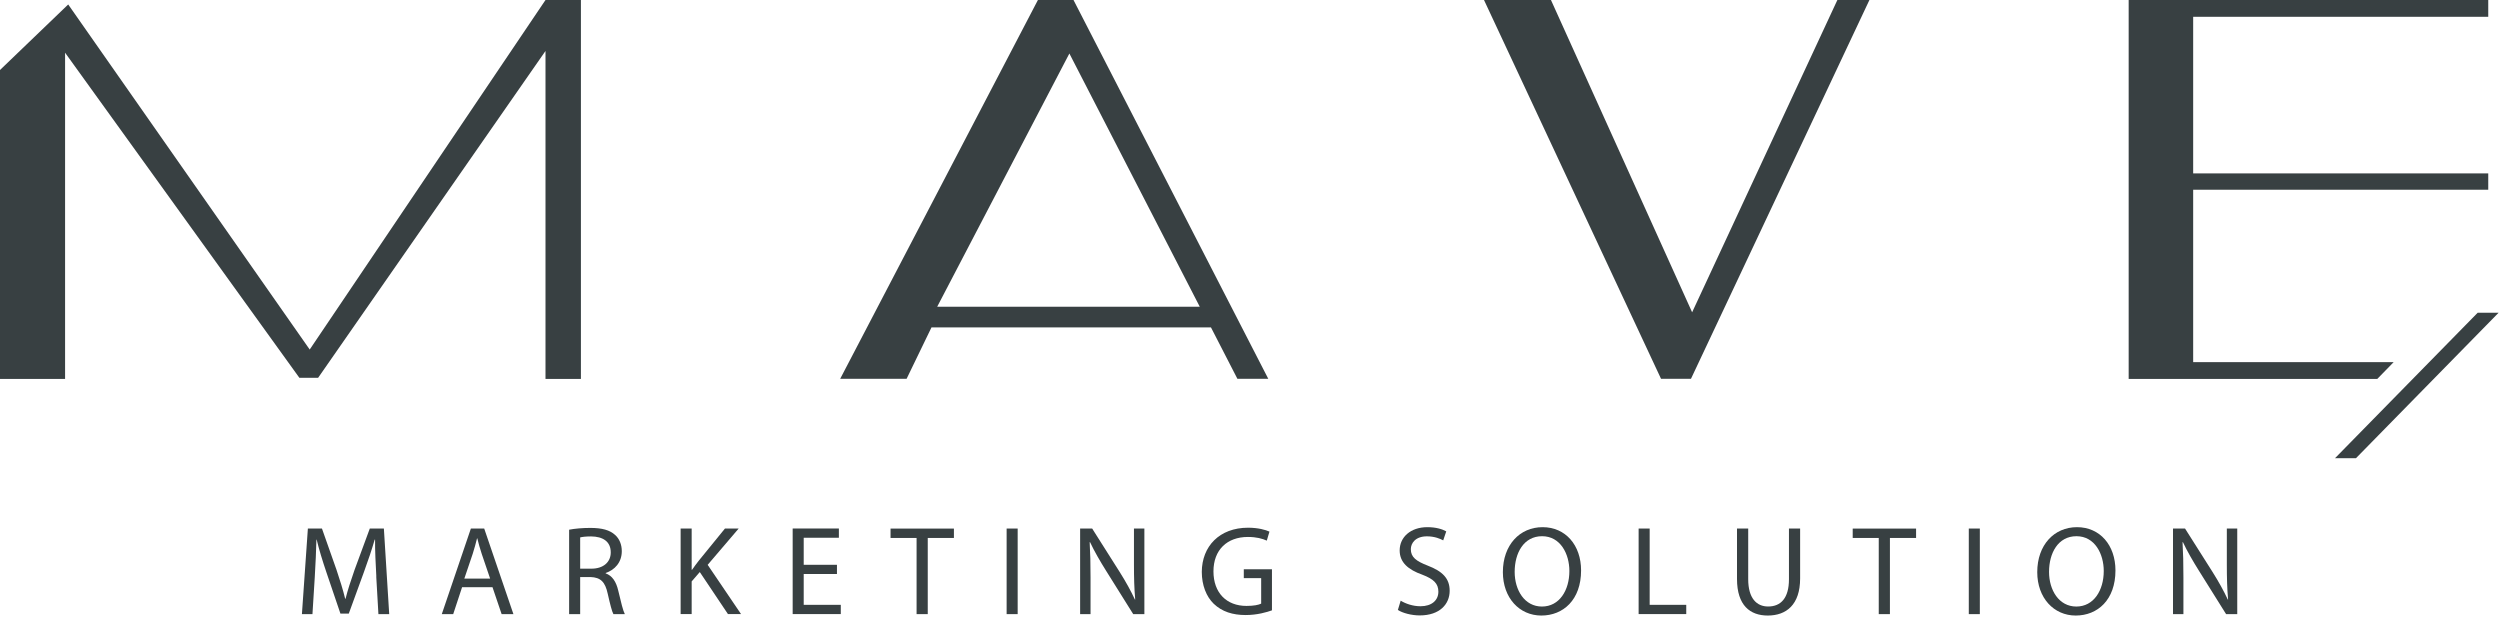 <svg width="600" height="148" viewBox="0 0 600 148" fill="none" xmlns="http://www.w3.org/2000/svg">
<g clip-path="url(#clip0_823_91983)">
<path d="M249.1 0L201.64 90.92H217.58L223.56 78.57H290.63L296.98 90.92H304.39L257.64 0H249.11H249.1ZM224.93 73.61L256.65 12.84L287.94 73.61H224.92H224.93Z" fill="#384042"/>
<path d="M406.11 74.95L372.23 0H356.16L398.65 90.92H405.83L448.66 0H440.97L406.11 74.95Z" fill="#384042"/>
<path d="M74.33 83.89L16.37 1.07L0 16.8V90.95H15.62V12.65L71.85 90.67H74.33H76.35L130.92 12.23V90.95H139.42V0H130.92L74.33 83.89Z" fill="#384042"/>
<path d="M574.48 86.91H526.36V45.53H597.18V41.61H526.36V4.04H597.18V0H510.88V90.95H570.54L574.48 86.91Z" fill="#384042"/>
<path d="M594.65 75.05L560.4 109.97H565.43L599.67 75.05H594.65Z" fill="#384042"/>
<path d="M90.32 138.37C90.17 135.51 89.98 132.06 90.02 129.5H89.93C89.23 131.91 88.38 134.47 87.34 137.3L83.71 147.26H81.7L78.38 137.48C77.4 134.59 76.58 131.93 76 129.5H75.94C75.88 132.06 75.73 135.5 75.54 138.58L74.99 147.39H72.46L73.89 126.85H77.27L80.77 136.78C81.62 139.31 82.32 141.56 82.84 143.7H82.93C83.45 141.63 84.18 139.37 85.09 136.78L88.75 126.85H92.13L93.41 147.39H90.82L90.3 138.37H90.32Z" fill="#384042"/>
<path d="M110.9 140.93L108.77 147.39H106.03L113.01 126.85H116.21L123.22 147.39H120.39L118.2 140.93H110.92H110.9ZM117.63 138.86L115.62 132.95C115.16 131.61 114.86 130.39 114.55 129.2H114.49C114.19 130.42 113.85 131.67 113.45 132.92L111.44 138.86H117.63Z" fill="#384042"/>
<path d="M136.59 127.13C137.93 126.86 139.85 126.7 141.68 126.7C144.51 126.7 146.34 127.22 147.62 128.38C148.66 129.3 149.23 130.7 149.23 132.28C149.23 134.99 147.52 136.79 145.36 137.52V137.61C146.94 138.16 147.89 139.62 148.38 141.75C149.05 144.61 149.54 146.59 149.96 147.39H147.22C146.88 146.81 146.43 145.04 145.85 142.48C145.24 139.65 144.14 138.58 141.74 138.49H139.24V147.39H136.59V127.13ZM139.24 136.48H141.95C144.78 136.48 146.58 134.93 146.58 132.58C146.58 129.93 144.66 128.77 141.86 128.74C140.58 128.74 139.67 128.86 139.24 128.98V136.48Z" fill="#384042"/>
<path d="M163.35 126.85H166V136.75H166.09C166.64 135.96 167.19 135.23 167.71 134.56L173.99 126.85H177.28L169.84 135.56L177.85 147.38H174.71L167.95 137.29L166 139.54V147.37H163.35V126.83V126.85Z" fill="#384042"/>
<path d="M200.87 137.76H192.89V145.16H201.79V147.38H190.24V126.84H201.33V129.06H192.89V135.55H200.87V137.74V137.76Z" fill="#384042"/>
<path d="M219.98 129.11H213.73V126.86H228.94V129.11H222.66V147.39H219.98V129.11Z" fill="#384042"/>
<path d="M244.24 126.85V147.39H241.59V126.85H244.24Z" fill="#384042"/>
<path d="M259.23 147.39V126.85H262.12L268.7 137.24C270.22 139.65 271.41 141.81 272.39 143.91L272.45 143.88C272.21 141.14 272.15 138.64 272.15 135.44V126.85H274.65V147.39H271.97L265.45 136.97C264.02 134.68 262.65 132.34 261.61 130.11L261.52 130.14C261.67 132.73 261.73 135.2 261.73 138.61V147.39H259.23Z" fill="#384042"/>
<path d="M305.28 146.48C304.09 146.91 301.75 147.61 298.97 147.61C295.86 147.61 293.3 146.82 291.29 144.9C289.52 143.19 288.43 140.45 288.43 137.25C288.46 131.13 292.66 126.65 299.55 126.65C301.93 126.65 303.79 127.17 304.67 127.59L304.03 129.75C302.93 129.26 301.56 128.87 299.49 128.87C294.49 128.87 291.23 131.98 291.23 137.13C291.23 142.28 294.37 145.42 299.15 145.42C300.89 145.42 302.07 145.18 302.68 144.87V138.75H298.51V136.62H305.27V146.49L305.28 146.48Z" fill="#384042"/>
<path d="M336.16 144.16C337.35 144.89 339.09 145.5 340.91 145.5C343.62 145.5 345.21 144.07 345.21 142C345.21 140.08 344.11 138.98 341.34 137.92C337.99 136.73 335.92 135 335.92 132.1C335.92 128.9 338.57 126.52 342.56 126.52C344.66 126.52 346.19 127.01 347.1 127.53L346.37 129.69C345.7 129.32 344.33 128.72 342.47 128.72C339.67 128.72 338.6 130.4 338.6 131.8C338.6 133.72 339.85 134.66 342.68 135.76C346.15 137.1 347.92 138.78 347.92 141.79C347.92 144.96 345.57 147.7 340.73 147.7C338.75 147.7 336.59 147.12 335.49 146.39L336.16 144.17V144.16Z" fill="#384042"/>
<path d="M379.46 136.91C379.46 143.98 375.16 147.73 369.92 147.73C364.68 147.73 360.69 143.52 360.69 137.31C360.69 130.79 364.74 126.52 370.23 126.52C375.72 126.52 379.46 130.82 379.46 136.91ZM363.52 137.25C363.52 141.64 365.9 145.57 370.07 145.57C374.24 145.57 376.65 141.7 376.65 137.04C376.65 132.96 374.52 128.69 370.1 128.69C365.68 128.69 363.52 132.74 363.52 137.25Z" fill="#384042"/>
<path d="M393.27 126.85H395.92V145.16H404.7V147.38H393.27V126.84V126.85Z" fill="#384042"/>
<path d="M419.57 126.85V139.01C419.57 143.61 421.61 145.56 424.35 145.56C427.4 145.56 429.35 143.55 429.35 139.01V126.85H432.03V138.83C432.03 145.14 428.71 147.73 424.26 147.73C420.05 147.73 416.88 145.32 416.88 138.95V126.85H419.56H419.57Z" fill="#384042"/>
<path d="M450.9 129.11H444.65V126.86H459.86V129.11H453.58V147.39H450.9V129.11Z" fill="#384042"/>
<path d="M475.16 126.85V147.39H472.51V126.85H475.16Z" fill="#384042"/>
<path d="M507.71 136.91C507.71 143.98 503.41 147.73 498.17 147.73C492.93 147.73 488.94 143.52 488.94 137.31C488.94 130.79 492.99 126.52 498.48 126.52C503.97 126.52 507.71 130.82 507.71 136.91ZM491.77 137.25C491.77 141.64 494.15 145.57 498.32 145.57C502.49 145.57 504.9 141.7 504.9 137.04C504.9 132.96 502.77 128.69 498.35 128.69C493.93 128.69 491.77 132.74 491.77 137.25Z" fill="#384042"/>
<path d="M521.52 147.39V126.85H524.41L530.99 137.24C532.51 139.65 533.7 141.81 534.68 143.91L534.74 143.88C534.5 141.14 534.44 138.64 534.44 135.44V126.85H536.94V147.39H534.26L527.74 136.97C526.31 134.68 524.94 132.34 523.9 130.11L523.81 130.14C523.96 132.73 524.02 135.2 524.02 138.61V147.39H521.52Z" fill="#384042"/>
</g>
<defs>
<clipPath id="clip0_823_91983">
<rect width="599.67" height="147.73" fill="white"/>
</clipPath>
</defs>
</svg>
